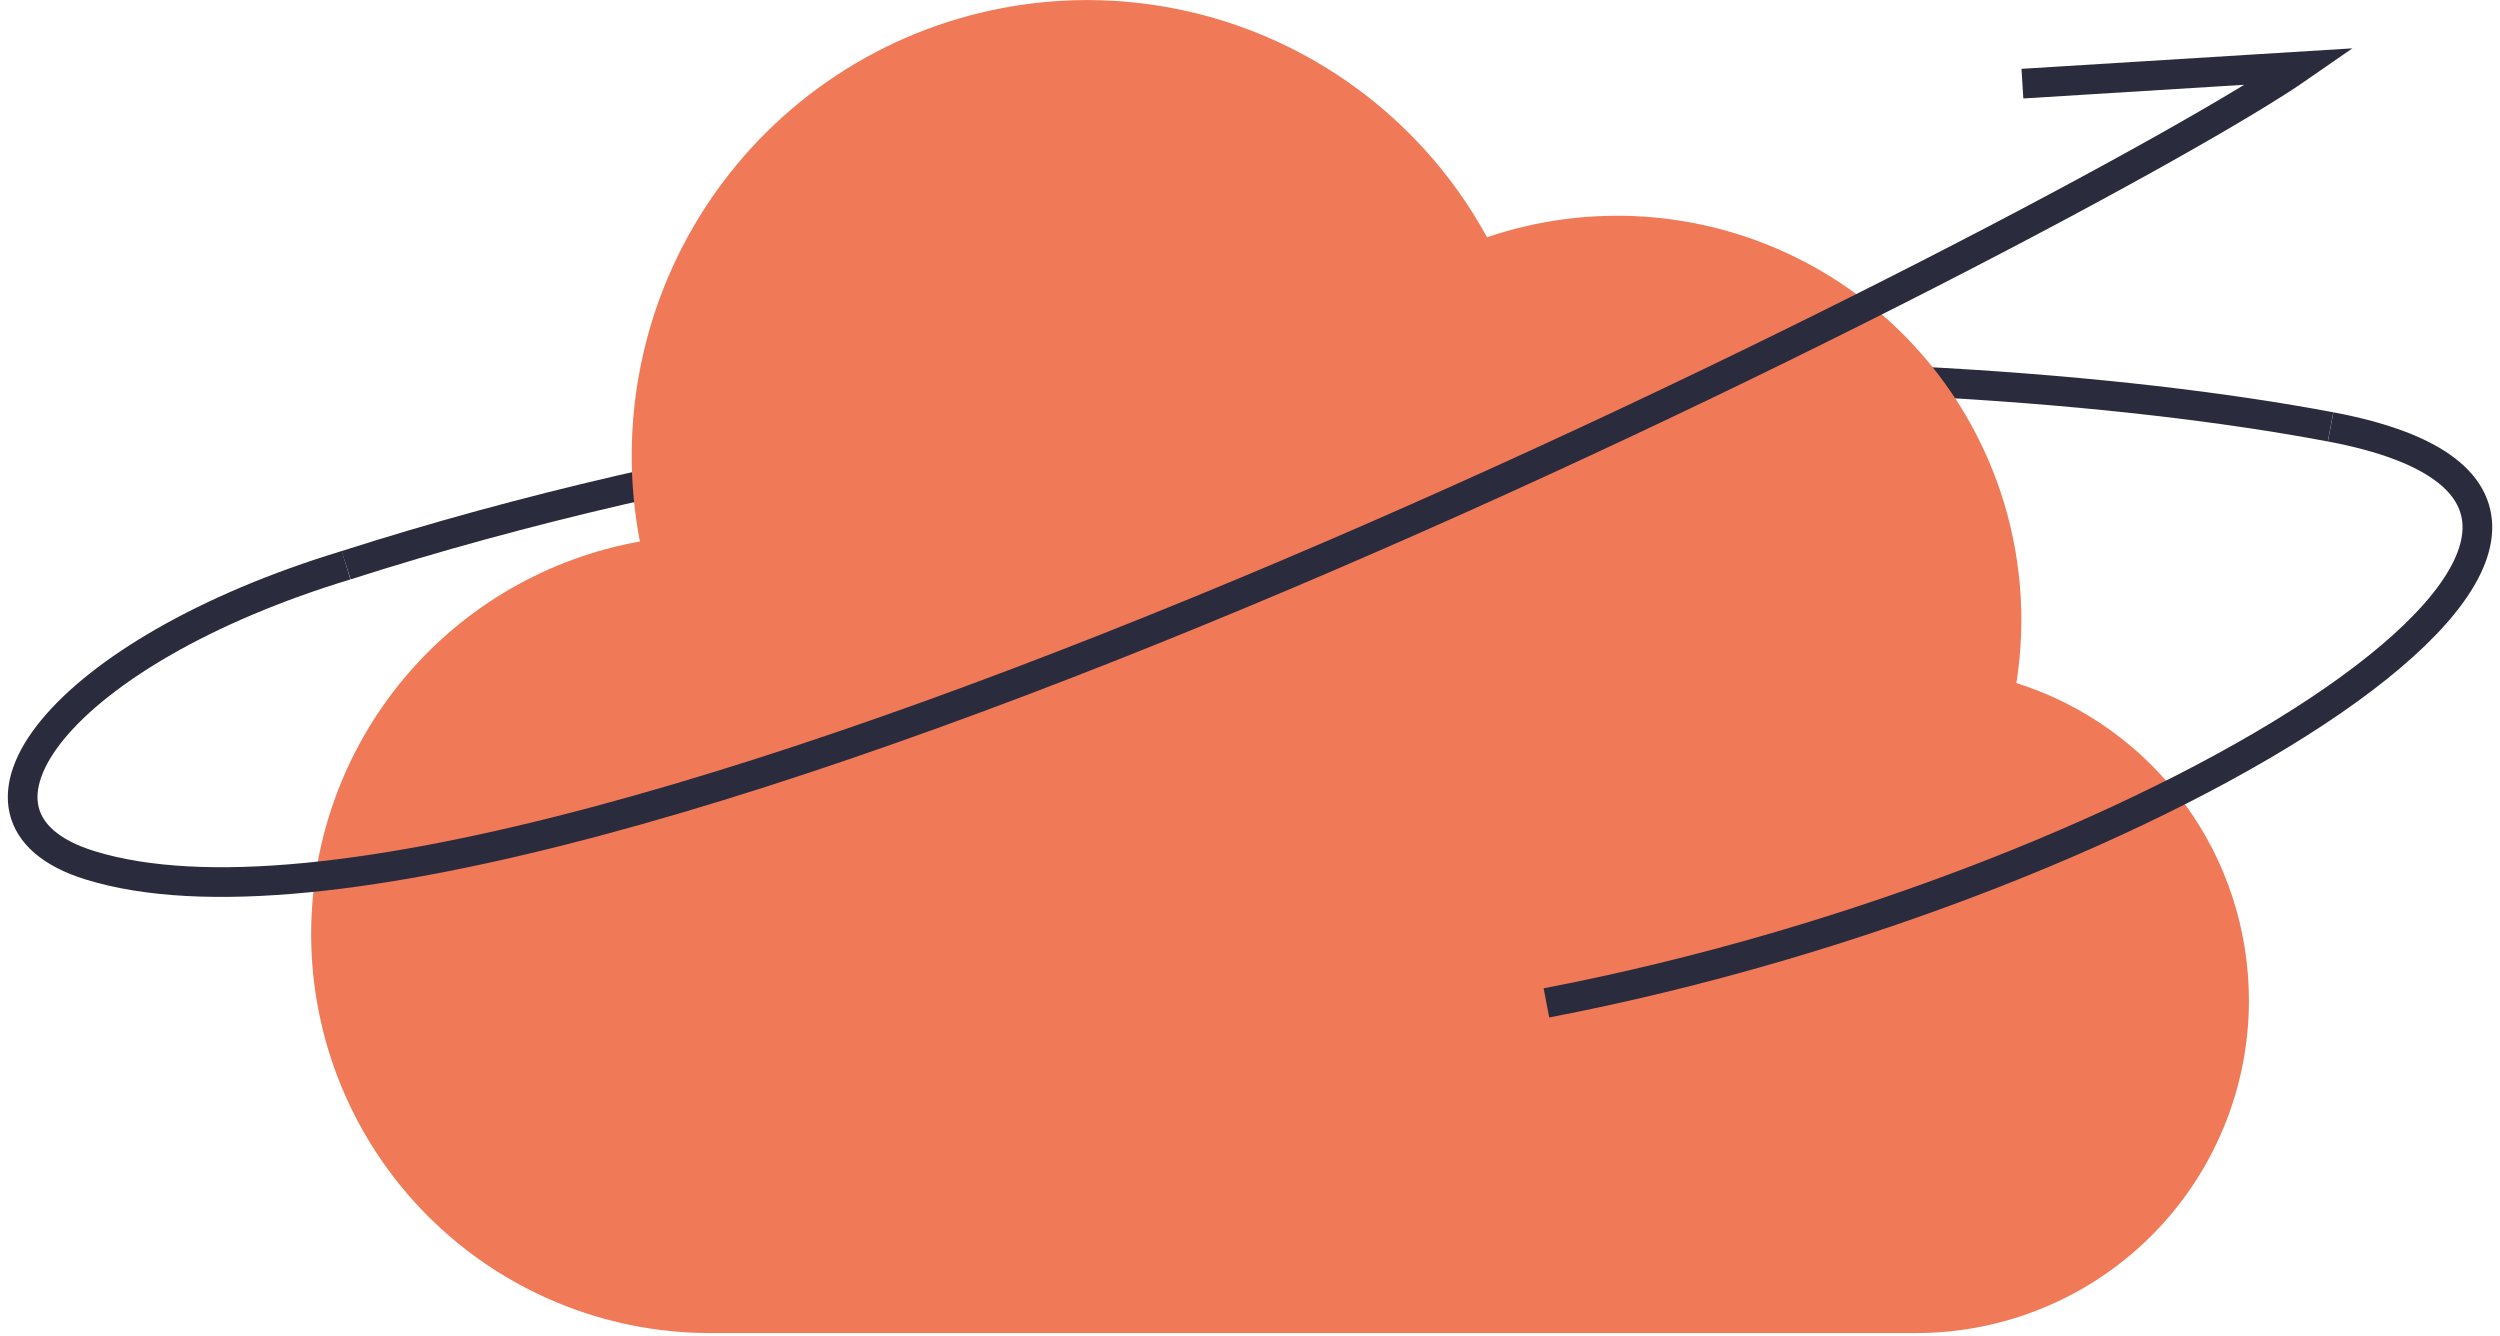 <svg width="421" height="225" viewBox="0 0 421 225" fill="none" xmlns="http://www.w3.org/2000/svg">
<g clip-path="url(#clip0_196_818)">
<path d="M58.285 95.184C178.603 56.649 321.559 58.501 392.467 71.887" stroke="#2B2B3E" stroke-width="5" stroke-miterlimit="10"/>
<path d="M378.72 168.463C378.721 175.82 377.273 183.105 374.458 189.901C371.644 196.698 367.518 202.874 362.316 208.077C357.115 213.279 350.94 217.406 344.144 220.221C337.347 223.037 330.063 224.486 322.706 224.487H119.567C101.752 224.483 84.667 217.404 72.071 204.805C59.475 192.206 52.398 175.121 52.398 157.306C52.401 141.541 57.949 126.279 68.069 114.192C78.189 102.104 92.237 93.96 107.756 91.186C105.857 81.292 105.925 71.122 107.956 61.255C109.987 51.389 113.941 42.019 119.594 33.68C125.247 25.342 132.486 18.198 140.9 12.657C149.313 7.117 158.735 3.288 168.628 1.389C184.589 -1.675 201.11 0.409 215.81 7.341C230.509 14.272 242.627 25.693 250.417 39.956C258.879 37.078 267.825 35.895 276.745 36.475C285.665 37.054 294.383 39.385 302.402 43.334C310.421 47.282 317.583 52.772 323.481 59.489C329.378 66.206 333.895 74.018 336.773 82.481C340.331 92.941 341.289 104.111 339.563 115.025C350.921 118.615 360.841 125.731 367.882 135.34C374.923 144.949 378.719 156.551 378.72 168.463Z" fill="#F07A57"/>
<path d="M392.48 71.888C464.977 85.575 364.962 148.836 260.416 168.886" stroke="#2B2B3E" stroke-width="5" stroke-miterlimit="10"/>
<path d="M340.574 14.086L387.38 11.188C351.015 36.464 91.819 169.51 15.122 145.703C-11.048 137.579 10.216 109.756 58.284 95.184" stroke="#2B2B3E" stroke-width="5" stroke-miterlimit="10"/>
</g>
<defs>
<clipPath id="clip0_196_818">
<rect width="421" height="224.487" fill="white"/>
</clipPath>
</defs>
</svg>
